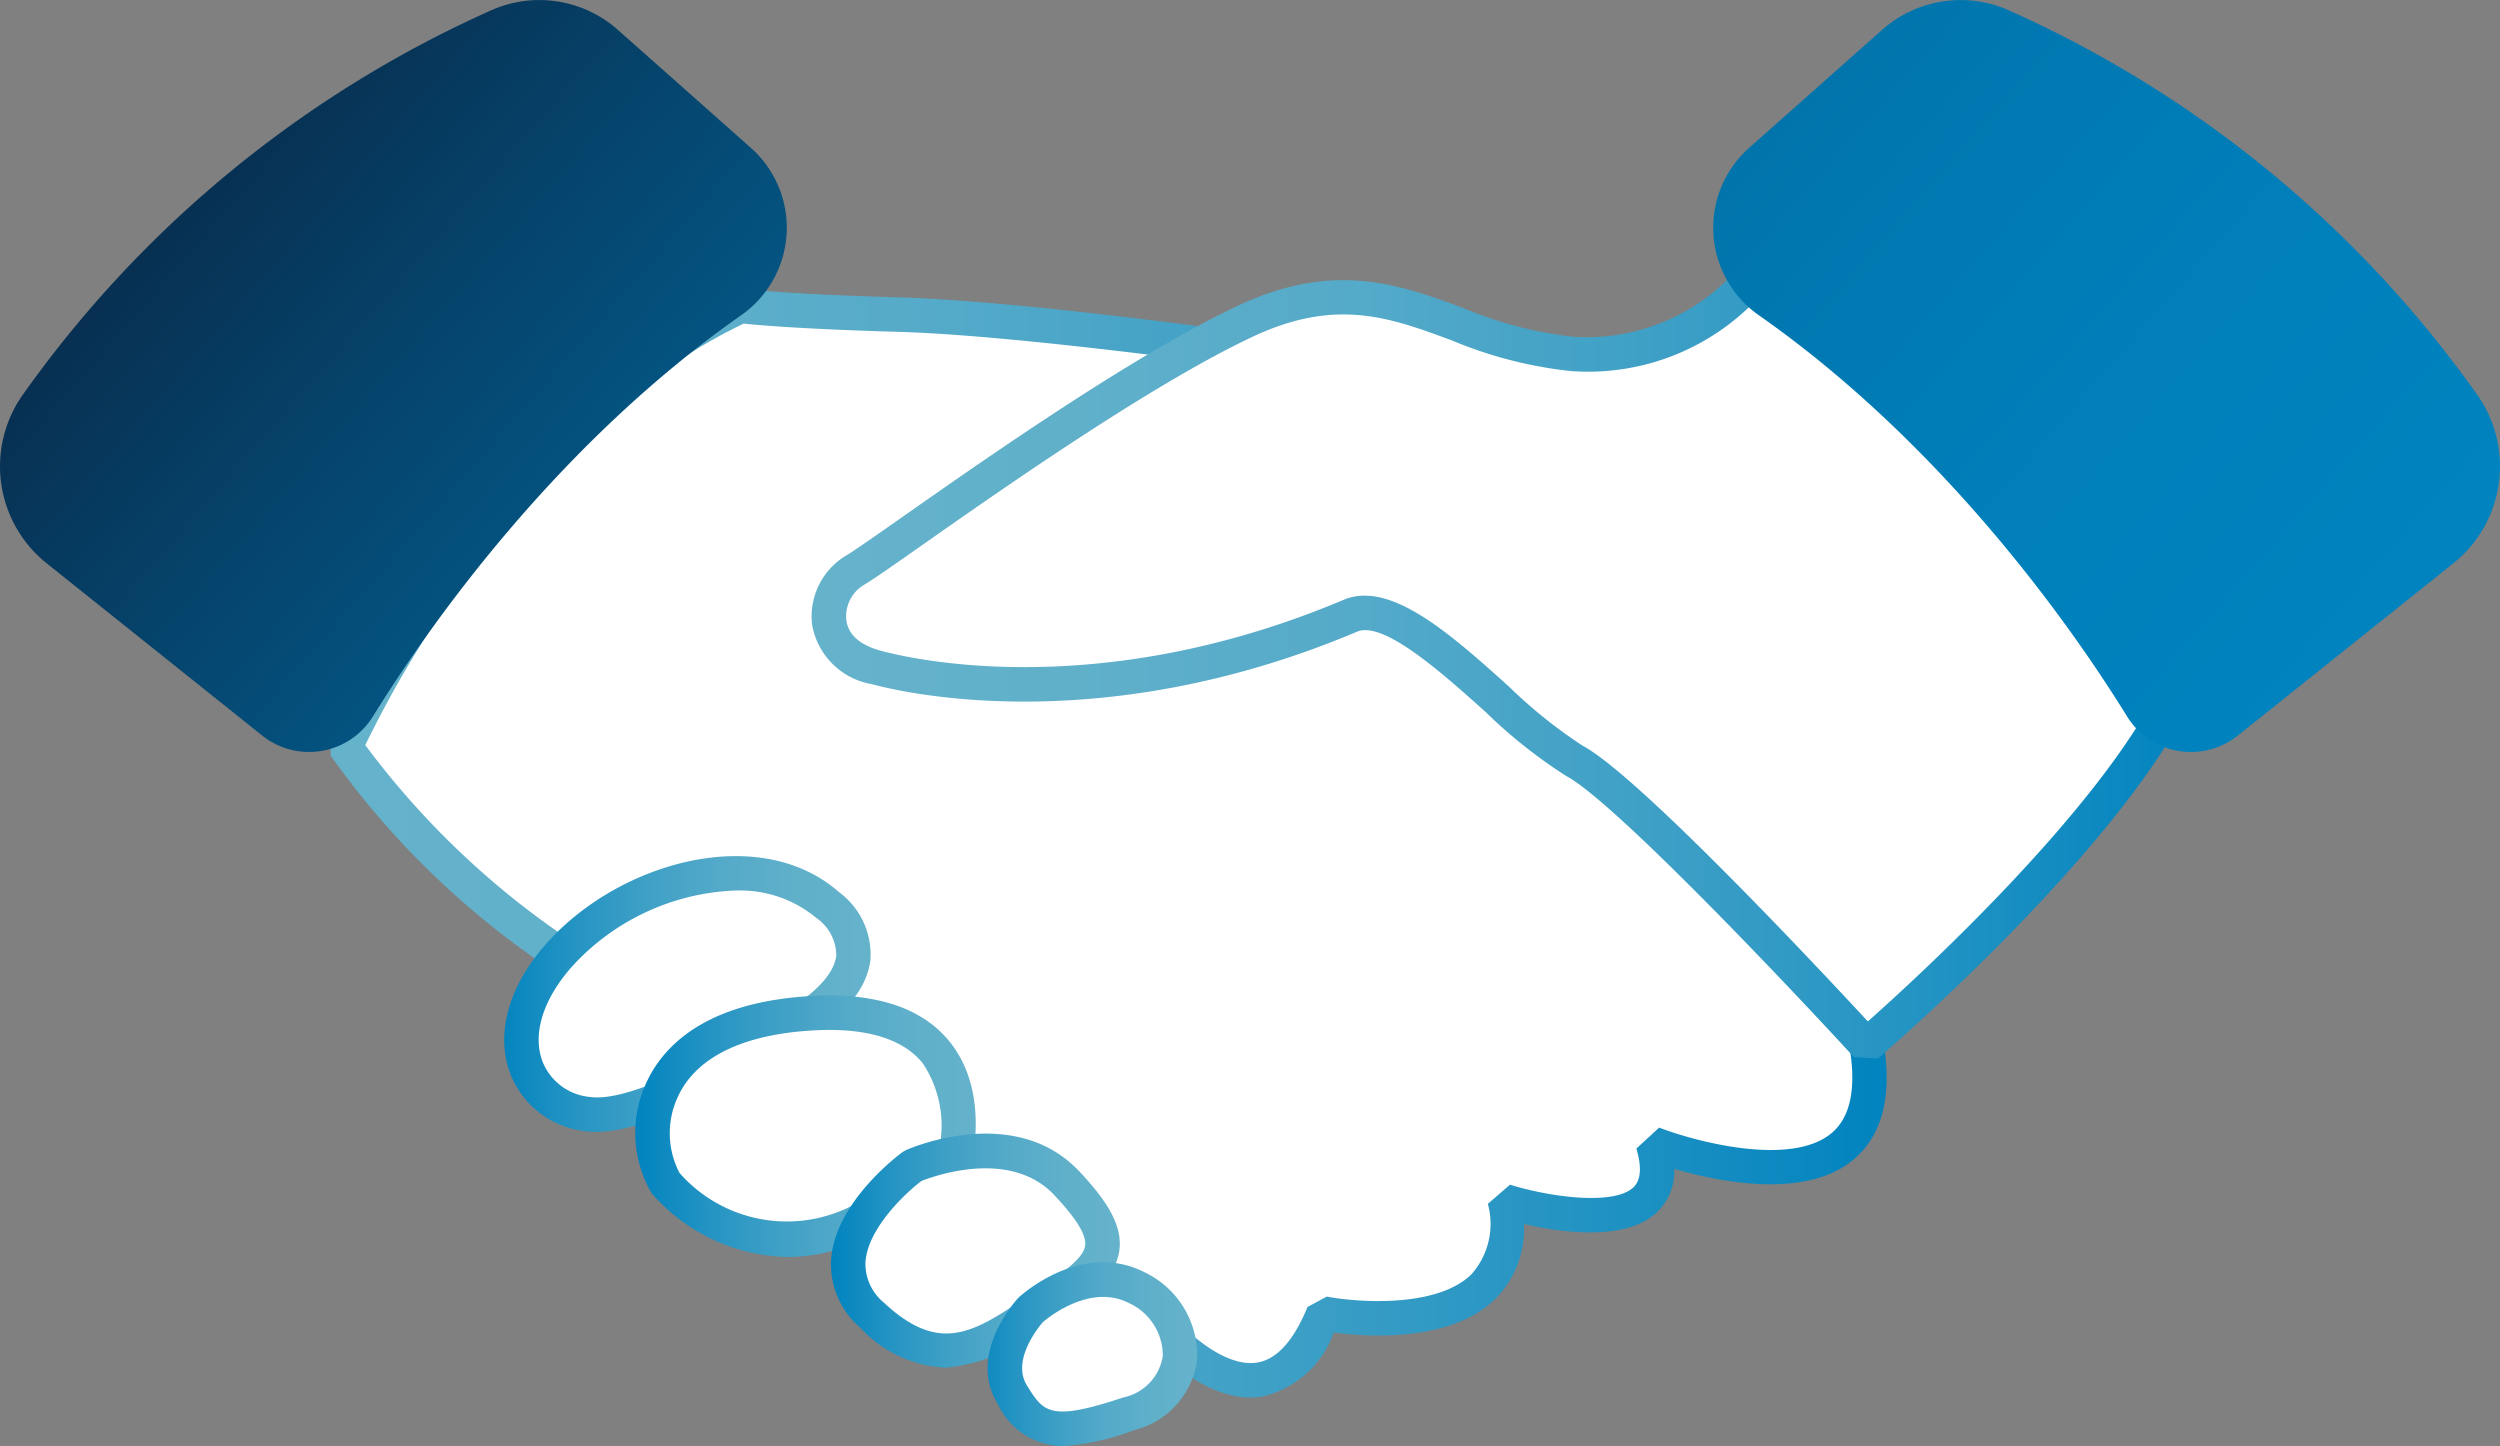 <svg xmlns="http://www.w3.org/2000/svg" xmlns:xlink="http://www.w3.org/1999/xlink" width="105.63" height="61.097" viewBox="0 0 105.63 61.097">
  <rect x="0" y="0" width="105.63" height="61.097" fill="#808080" stroke="none"/>
  <defs>
    <linearGradient id="linear-gradient" y1="0.5" x2="1" y2="0.5" gradientUnits="objectBoundingBox">
      <stop offset="0" stop-color="#65b2cb"/>
      <stop offset="0.194" stop-color="#60b0ca"/>
      <stop offset="0.395" stop-color="#54aac9"/>
      <stop offset="0.599" stop-color="#3fa0c6"/>
      <stop offset="0.804" stop-color="#2293c3"/>
      <stop offset="1" stop-color="#0083bf"/>
    </linearGradient>
    <linearGradient id="linear-gradient-3" x1="0.005" y1="0.383" x2="1" y2="0.642" gradientUnits="objectBoundingBox">
      <stop offset="0" stop-color="#082949"/>
      <stop offset="0.066" stop-color="#073457"/>
      <stop offset="0.256" stop-color="#04507c"/>
      <stop offset="0.447" stop-color="#026699"/>
      <stop offset="0.635" stop-color="#0176ae"/>
      <stop offset="0.821" stop-color="#007fba"/>
      <stop offset="1" stop-color="#0083bf"/>
    </linearGradient>
    <linearGradient id="linear-gradient-4" y1="0.5" x2="1" y2="0.5" gradientUnits="objectBoundingBox">
      <stop offset="0" stop-color="#0083bf"/>
      <stop offset="0.196" stop-color="#2293c3"/>
      <stop offset="0.401" stop-color="#3fa0c6"/>
      <stop offset="0.605" stop-color="#54aac9"/>
      <stop offset="0.806" stop-color="#60b0ca"/>
      <stop offset="1" stop-color="#65b2cb"/>
    </linearGradient>
  </defs>
  <g id="Group_570" data-name="Group 570" transform="translate(-70.619 -354.127)">
    <g id="Group_564" data-name="Group 564" transform="translate(84.556 366.334)">
      <path id="Path_498" data-name="Path 498" d="M145.824,389.511s-8.925-1.245-13.879-1.388-6.649-.364-6.649-.364-9.007,3.352-16.732,18.609a35.262,35.262,0,0,0,12.865,11l21.534,13.5s4.488,5.476,6.931-.541c0,0,8.7,1.7,7.663-4.747,0,0,7.691,2.4,6.254-2.43,0,0,10.379,4.045,9.034-4.148l-19.055-23.582Z" transform="translate(-107.914 -387.037)" fill="#fff"/>
      <path id="Path_499" data-name="Path 499" d="M145.781,432.723c-2.078,0-3.929-1.98-4.34-2.451l-21.409-13.423a35.67,35.67,0,0,1-13.119-11.241l-.039-.725c7.764-15.335,16.749-18.822,17.127-18.963l.348-.04c.017,0,1.74.219,6.576.358,4.938.142,13.593,1.343,13.959,1.394l.333.136,7.965,5.91.132.127,19.056,23.583.152.34c.376,2.29-.066,3.964-1.314,4.976-2.038,1.652-5.664.9-7.529.358a2.394,2.394,0,0,1-.7,1.8c-1.307,1.291-4.108.884-5.652.529a4.189,4.189,0,0,1-1.231,3.185c-1.893,1.829-5.414,1.583-6.805,1.4a4.215,4.215,0,0,1-3.039,2.708A3.153,3.153,0,0,1,145.781,432.723Zm-37.41-27.568a35.241,35.241,0,0,0,12.342,10.406l.063.035,21.534,13.5.176.155c.517.627,2.166,2.206,3.554,1.995.839-.129,1.559-.919,2.14-2.349l.814-.441c1.189.231,4.606.516,6.1-.927a3.2,3.2,0,0,0,.708-2.991l.936-.81c1.682.523,4.414.9,5.226.1.306-.3.344-.849.113-1.626l.962-.886c1.425.553,5.506,1.678,7.258.256.782-.634,1.058-1.785.822-3.421L152.24,394.794,144.5,389.05c-1.3-.177-9.148-1.227-13.616-1.356-4.067-.117-5.948-.286-6.524-.347a21.816,21.816,0,0,0-5.174,3.455A47.022,47.022,0,0,0,108.371,405.154Z" transform="translate(-106.874 -385.88)" fill="url(#linear-gradient)"/>
    </g>
    <g id="Group_565" data-name="Group 565" transform="translate(104.91 364.879)">
      <path id="Path_500" data-name="Path 500" d="M201.046,383.719a9.228,9.228,0,0,1-7.92,3.578c-5.151-.392-7.916-4.149-13.792-1.395s-15.3,9.845-16.565,10.562-1.859,3.323.936,4.076,10.559,1.824,20.045-2.183c2.384-1.007,6.9,4.757,9.484,6.145s12.326,12.014,12.326,12.014,10.425-8.935,13.279-15.337A54.16,54.16,0,0,0,201.046,383.719Z" transform="translate(-160.983 -383.095)" fill="#fff"/>
      <path id="Path_501" data-name="Path 501" d="M204.868,416.07l-1.011-.061c-2.688-2.931-10.106-10.775-12.134-11.865a20.979,20.979,0,0,1-3.408-2.7c-1.826-1.639-4.326-3.884-5.448-3.411-10.651,4.5-18.959,2.635-20.517,2.216a3.088,3.088,0,0,1-2.512-2.513,3,3,0,0,1,1.406-2.9c.3-.171,1.232-.823,2.409-1.648,3.429-2.405,9.813-6.882,14.206-8.94,4.056-1.9,6.826-.876,9.5.115a16.76,16.76,0,0,0,4.652,1.212,8.515,8.515,0,0,0,7.267-3.268l.973-.207a54.365,54.365,0,0,1,18.051,17.723l.032.657C215.451,406.953,205.3,415.7,204.868,416.07Zm-21.682-19.558c1.819,0,3.991,1.949,6.1,3.844a20.377,20.377,0,0,0,3.125,2.505c2.349,1.263,10.007,9.449,12.035,11.64,2.1-1.862,9.834-8.948,12.4-14.278a54.487,54.487,0,0,0-16.8-16.55,9.845,9.845,0,0,1-8.14,3.35,17.908,17.908,0,0,1-5.047-1.3c-2.616-.969-4.877-1.8-8.38-.163-4.278,2.005-10.594,6.435-13.988,8.814-1.3.914-2.165,1.518-2.528,1.723a1.555,1.555,0,0,0-.678,1.45c.1.77.84,1.126,1.445,1.289,1.477.4,9.36,2.162,19.572-2.151A2.253,2.253,0,0,1,183.186,396.512Z" transform="translate(-159.817 -382.096)" fill="url(#linear-gradient)"/>
    </g>
    <path id="Path_502" data-name="Path 502" d="M81.69,385.2l-9.1-7.272a5.242,5.242,0,0,1-1.062-7.045,48.433,48.433,0,0,1,19.834-16.316,5,5,0,0,1,5.373.83l5.6,4.968a4.512,4.512,0,0,1-.376,7.065c-7.59,5.306-12.991,12.771-15.579,16.962A3.175,3.175,0,0,1,81.69,385.2Zm83.488,0,9.1-7.272a5.242,5.242,0,0,0,1.062-7.045,48.433,48.433,0,0,0-19.834-16.316,5,5,0,0,0-5.373.83l-5.6,4.968a4.513,4.513,0,0,0,.376,7.065c7.59,5.306,12.991,12.771,15.579,16.962A3.175,3.175,0,0,0,165.178,385.2Z" fill="url(#linear-gradient-3)"/>
    <g id="Group_566" data-name="Group 566" transform="translate(91.923 390.3)">
      <path id="Path_503" data-name="Path 503" d="M139.675,456.381s4.236-2.273,1.2-4.949-8.484-1.09-11.32,2.082-1.617,6.343,1.151,6.745S139.675,456.381,139.675,456.381Z" transform="translate(-127.209 -449.361)" fill="#fff"/>
      <path id="Path_504" data-name="Path 504" d="M129.909,459.872a3.347,3.347,0,0,1-.477-.032,3.848,3.848,0,0,1-3.154-2.465c-.614-1.688-.043-3.688,1.565-5.487,3.074-3.44,9.007-5.087,12.344-2.143a3.271,3.271,0,0,1,1.323,2.853c-.214,1.848-2.246,3.054-2.625,3.264C138.131,456.379,132.938,459.872,129.909,459.872Zm5.919-10.2a9.845,9.845,0,0,0-6.9,3.184c-1.239,1.386-1.706,2.851-1.282,4.018a2.384,2.384,0,0,0,2,1.52c2.035.3,6.788-2.611,8.447-3.756l.068-.042c.492-.266,1.793-1.176,1.906-2.171a1.931,1.931,0,0,0-.84-1.591A5.027,5.027,0,0,0,135.829,449.675Z" transform="translate(-126.037 -448.22)" fill="url(#linear-gradient-4)"/>
    </g>
    <g id="Group_567" data-name="Group 567" transform="translate(97.466 396.188)">
      <path id="Path_505" data-name="Path 505" d="M155.086,471.68s1.795-6.642-5.95-6.229-7.232,5.846-6.246,7.181a6.729,6.729,0,0,0,8.811,1.254C155.673,471.281,155.086,471.68,155.086,471.68Z" transform="translate(-141.615 -464.704)" fill="#fff"/>
      <path id="Path_506" data-name="Path 506" d="M146.92,474.587a7.793,7.793,0,0,1-5.776-2.688,5.028,5.028,0,0,1-.2-4.734c.714-1.514,2.505-3.368,6.992-3.607,2.688-.144,4.64.506,5.792,1.931,1.711,2.115.933,5.09.9,5.215l-.191-.052-.1.464-.028-.02.015.025c-.047.029-.431.273-3.382,2.208A7.235,7.235,0,0,1,146.92,474.587Zm1.735-9.593q-.31,0-.641.018c-2.983.159-4.972,1.118-5.752,2.774a3.634,3.634,0,0,0,.053,3.248,6.037,6.037,0,0,0,7.825,1.078c1.53-1,2.385-1.562,2.857-1.869.1-.063.19-.124.279-.179a4.737,4.737,0,0,0-.685-3.665C151.832,465.466,150.509,464.994,148.654,464.994Z" transform="translate(-140.453 -463.538)" fill="url(#linear-gradient-4)"/>
    </g>
    <g id="Group_568" data-name="Group 568" transform="translate(105.728 402.026)">
      <path id="Path_507" data-name="Path 507" d="M166.573,481.26s4.1-1.821,6.5.728,1.766,3.393-.669,5-4.5,3.441-7.546.589S166.573,481.26,166.573,481.26Z" transform="translate(-163.112 -479.897)" fill="#fff"/>
      <path id="Path_508" data-name="Path 508" d="M166.8,488.614a5.257,5.257,0,0,1-3.606-1.683,3.526,3.526,0,0,1-1.242-2.868c.151-2.449,2.908-4.481,3.026-4.566l.132-.076c.187-.083,4.6-2,7.327.893,1.3,1.376,1.807,2.363,1.7,3.3-.136,1.165-1.211,1.96-2.5,2.806-.2.132-.4.266-.594.4A7.933,7.933,0,0,1,166.8,488.614Zm-1.032-7.89c-.688.523-2.277,2.016-2.363,3.431a2.115,2.115,0,0,0,.784,1.712c2.37,2.217,3.831,1.232,6.04-.259.2-.136.4-.272.608-.407,1.1-.724,1.794-1.271,1.851-1.758.052-.444-.377-1.14-1.311-2.129C169.514,479.339,166.279,480.521,165.769,480.724Z" transform="translate(-161.946 -478.723)" fill="url(#linear-gradient-4)"/>
    </g>
    <g id="Group_569" data-name="Group 569" transform="translate(112.345 407.461)">
      <path id="Path_509" data-name="Path 509" d="M182.144,496.051s2.261-2.089,4.5-.939,2.744,4.288-.352,5.324-3.91.806-4.92-.822S182.144,496.051,182.144,496.051Z" transform="translate(-180.328 -494.033)" fill="#fff"/>
      <path id="Path_510" data-name="Path 510" d="M182.32,500.623a3.046,3.046,0,0,1-2.741-1.8c-1.288-2.075.771-4.345.86-4.441l.041-.041c.107-.1,2.665-2.42,5.323-1.052a3.9,3.9,0,0,1,2.21,3.642,3.526,3.526,0,0,1-2.664,3.021A10.172,10.172,0,0,1,182.32,500.623Zm-.831-5.23c-.171.2-1.328,1.607-.673,2.663.7,1.131.963,1.555,4.07.516a2.122,2.122,0,0,0,1.674-1.75,2.439,2.439,0,0,0-1.424-2.236C183.494,493.739,181.712,495.2,181.489,495.393Z" transform="translate(-179.156 -492.86)" fill="url(#linear-gradient-4)"/>
    </g>
  </g>
</svg>

